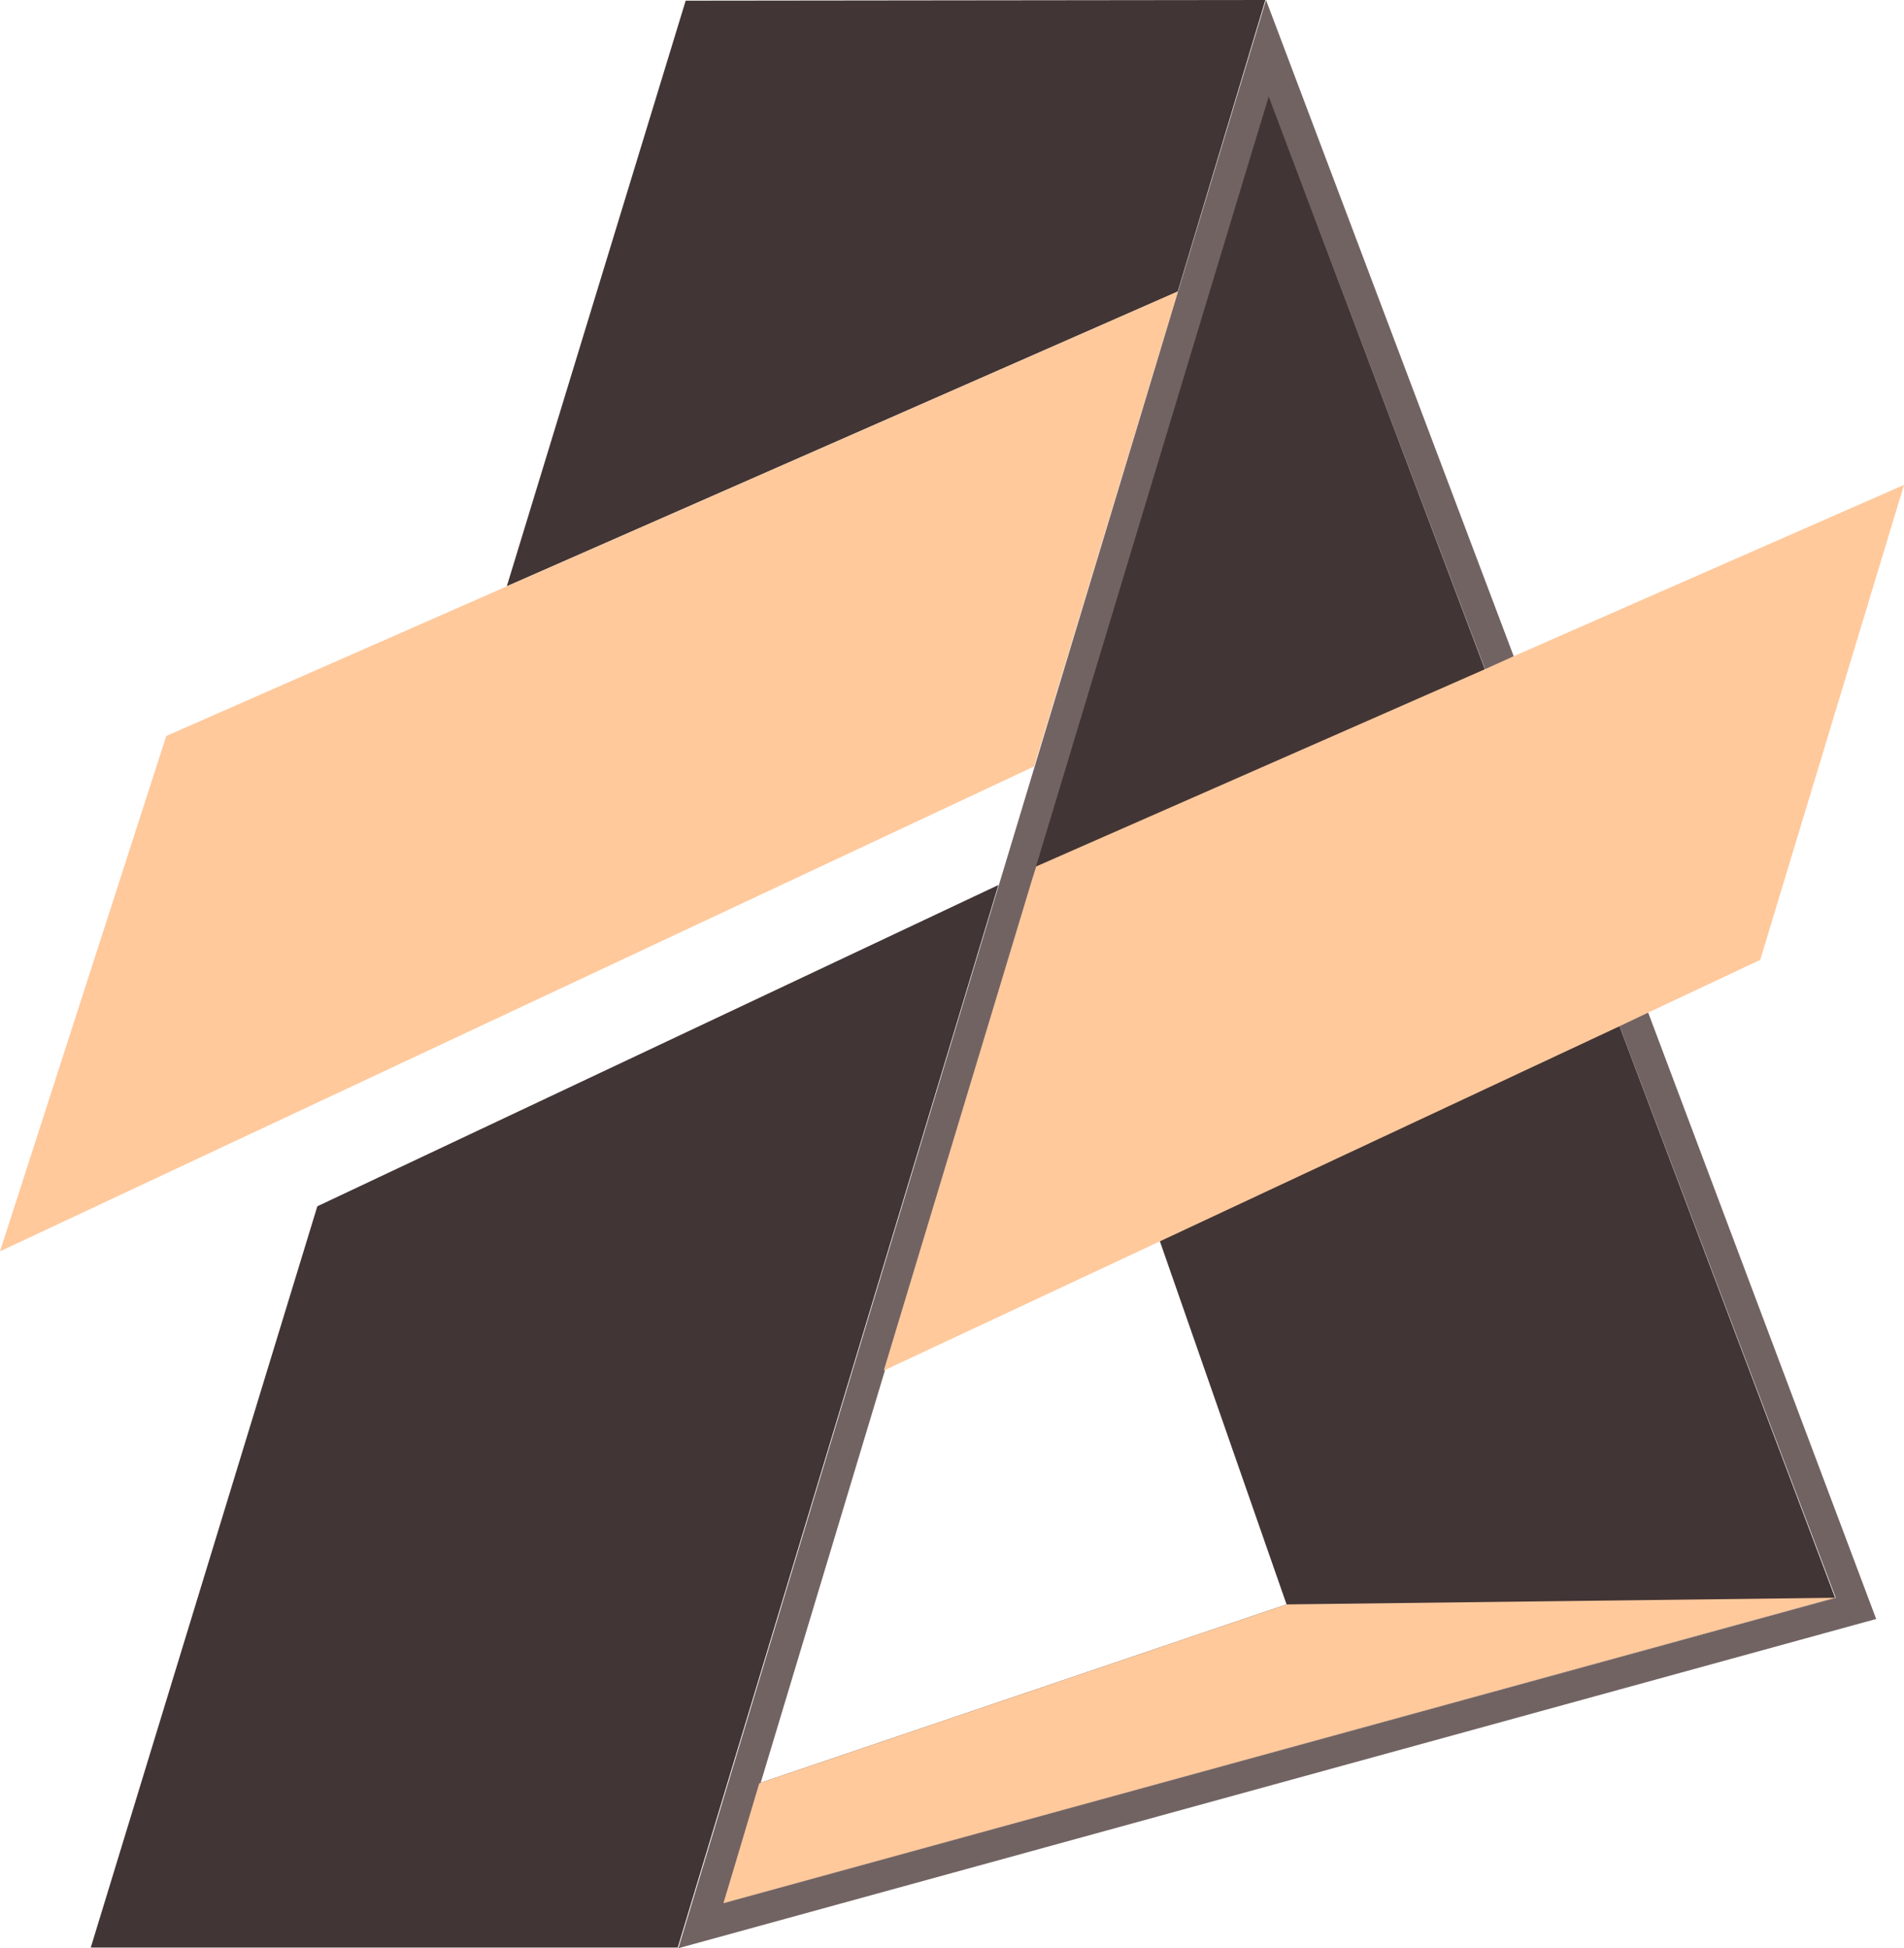 <?xml version="1.0" encoding="UTF-8" standalone="no"?><svg xmlns="http://www.w3.org/2000/svg" xmlns:xlink="http://www.w3.org/1999/xlink" fill="#000000" height="294.1" preserveAspectRatio="xMidYMid meet" version="1" viewBox="139.8 136.4 287.4 294.1" width="287.4" zoomAndPan="magnify"><g><g id="change1_1"><path d="M388.6,289.3l-20.3-53.8l-37.4-99.1l-40.2,133.2l-23,76.3l-25.5,84.6L423,380.8L388.6,289.3z M254.6,405.6 l18.8-62.4l22.5-74.4l0.5-1.7L331.3,151l32.7,86.5l20.3,53.9l32.6,86.2L249,423.7L254.6,405.6z" fill="#726363"/></g><g id="change2_1"><path clip-rule="evenodd" d="M331.3 150.9L295.7 268.8 334 378.6 254.4 405.6 249 423.7 416.8 377.6z" fill="#423535" fill-rule="evenodd"/></g><g id="change3_1"><path clip-rule="evenodd" d="M254.4 405.6L249 423.7 416.8 377.6 334 378.6z" fill="#ffc99c" fill-rule="evenodd"/></g><g id="change4_1"><path clip-rule="evenodd" d="M243.3 136.5L216.3 224.9 317.6 180.4 312.2 198.3 312.2 198.3 330.8 136.4z" fill="#423535" fill-rule="evenodd"/></g><g><path d="M331.3 150.9L296.2 267.2 364 237.4z" fill="none"/></g><g><path d="M254.4 405.6L249 423.7 416.8 377.6 384.3 291.3 273.2 343.3z" fill="none"/></g><g id="change5_1"><path d="M290.6 269.6L267.6 345.9 267.6 345.9 290.6 269.6z" fill="#ffc99c"/></g><g id="change5_2"><path d="M368.2 235.5L364 237.4 296.2 267.2 295.7 268.8 273.2 343.3 384.3 291.3 388.5 289.3 405.5 281.3 427.2 209.6z" fill="#ffc99c"/></g><g id="change5_3"><path d="M164.9 247.5L139.8 325.3 295.9 252.1 317.6 180.4z" fill="#ffc99c"/></g><g id="change4_2"><path clip-rule="evenodd" d="M290.5 270L242.1 430.4 153.5 430.4 187.7 318.5z" fill="#423535" fill-rule="evenodd"/></g></g></svg>